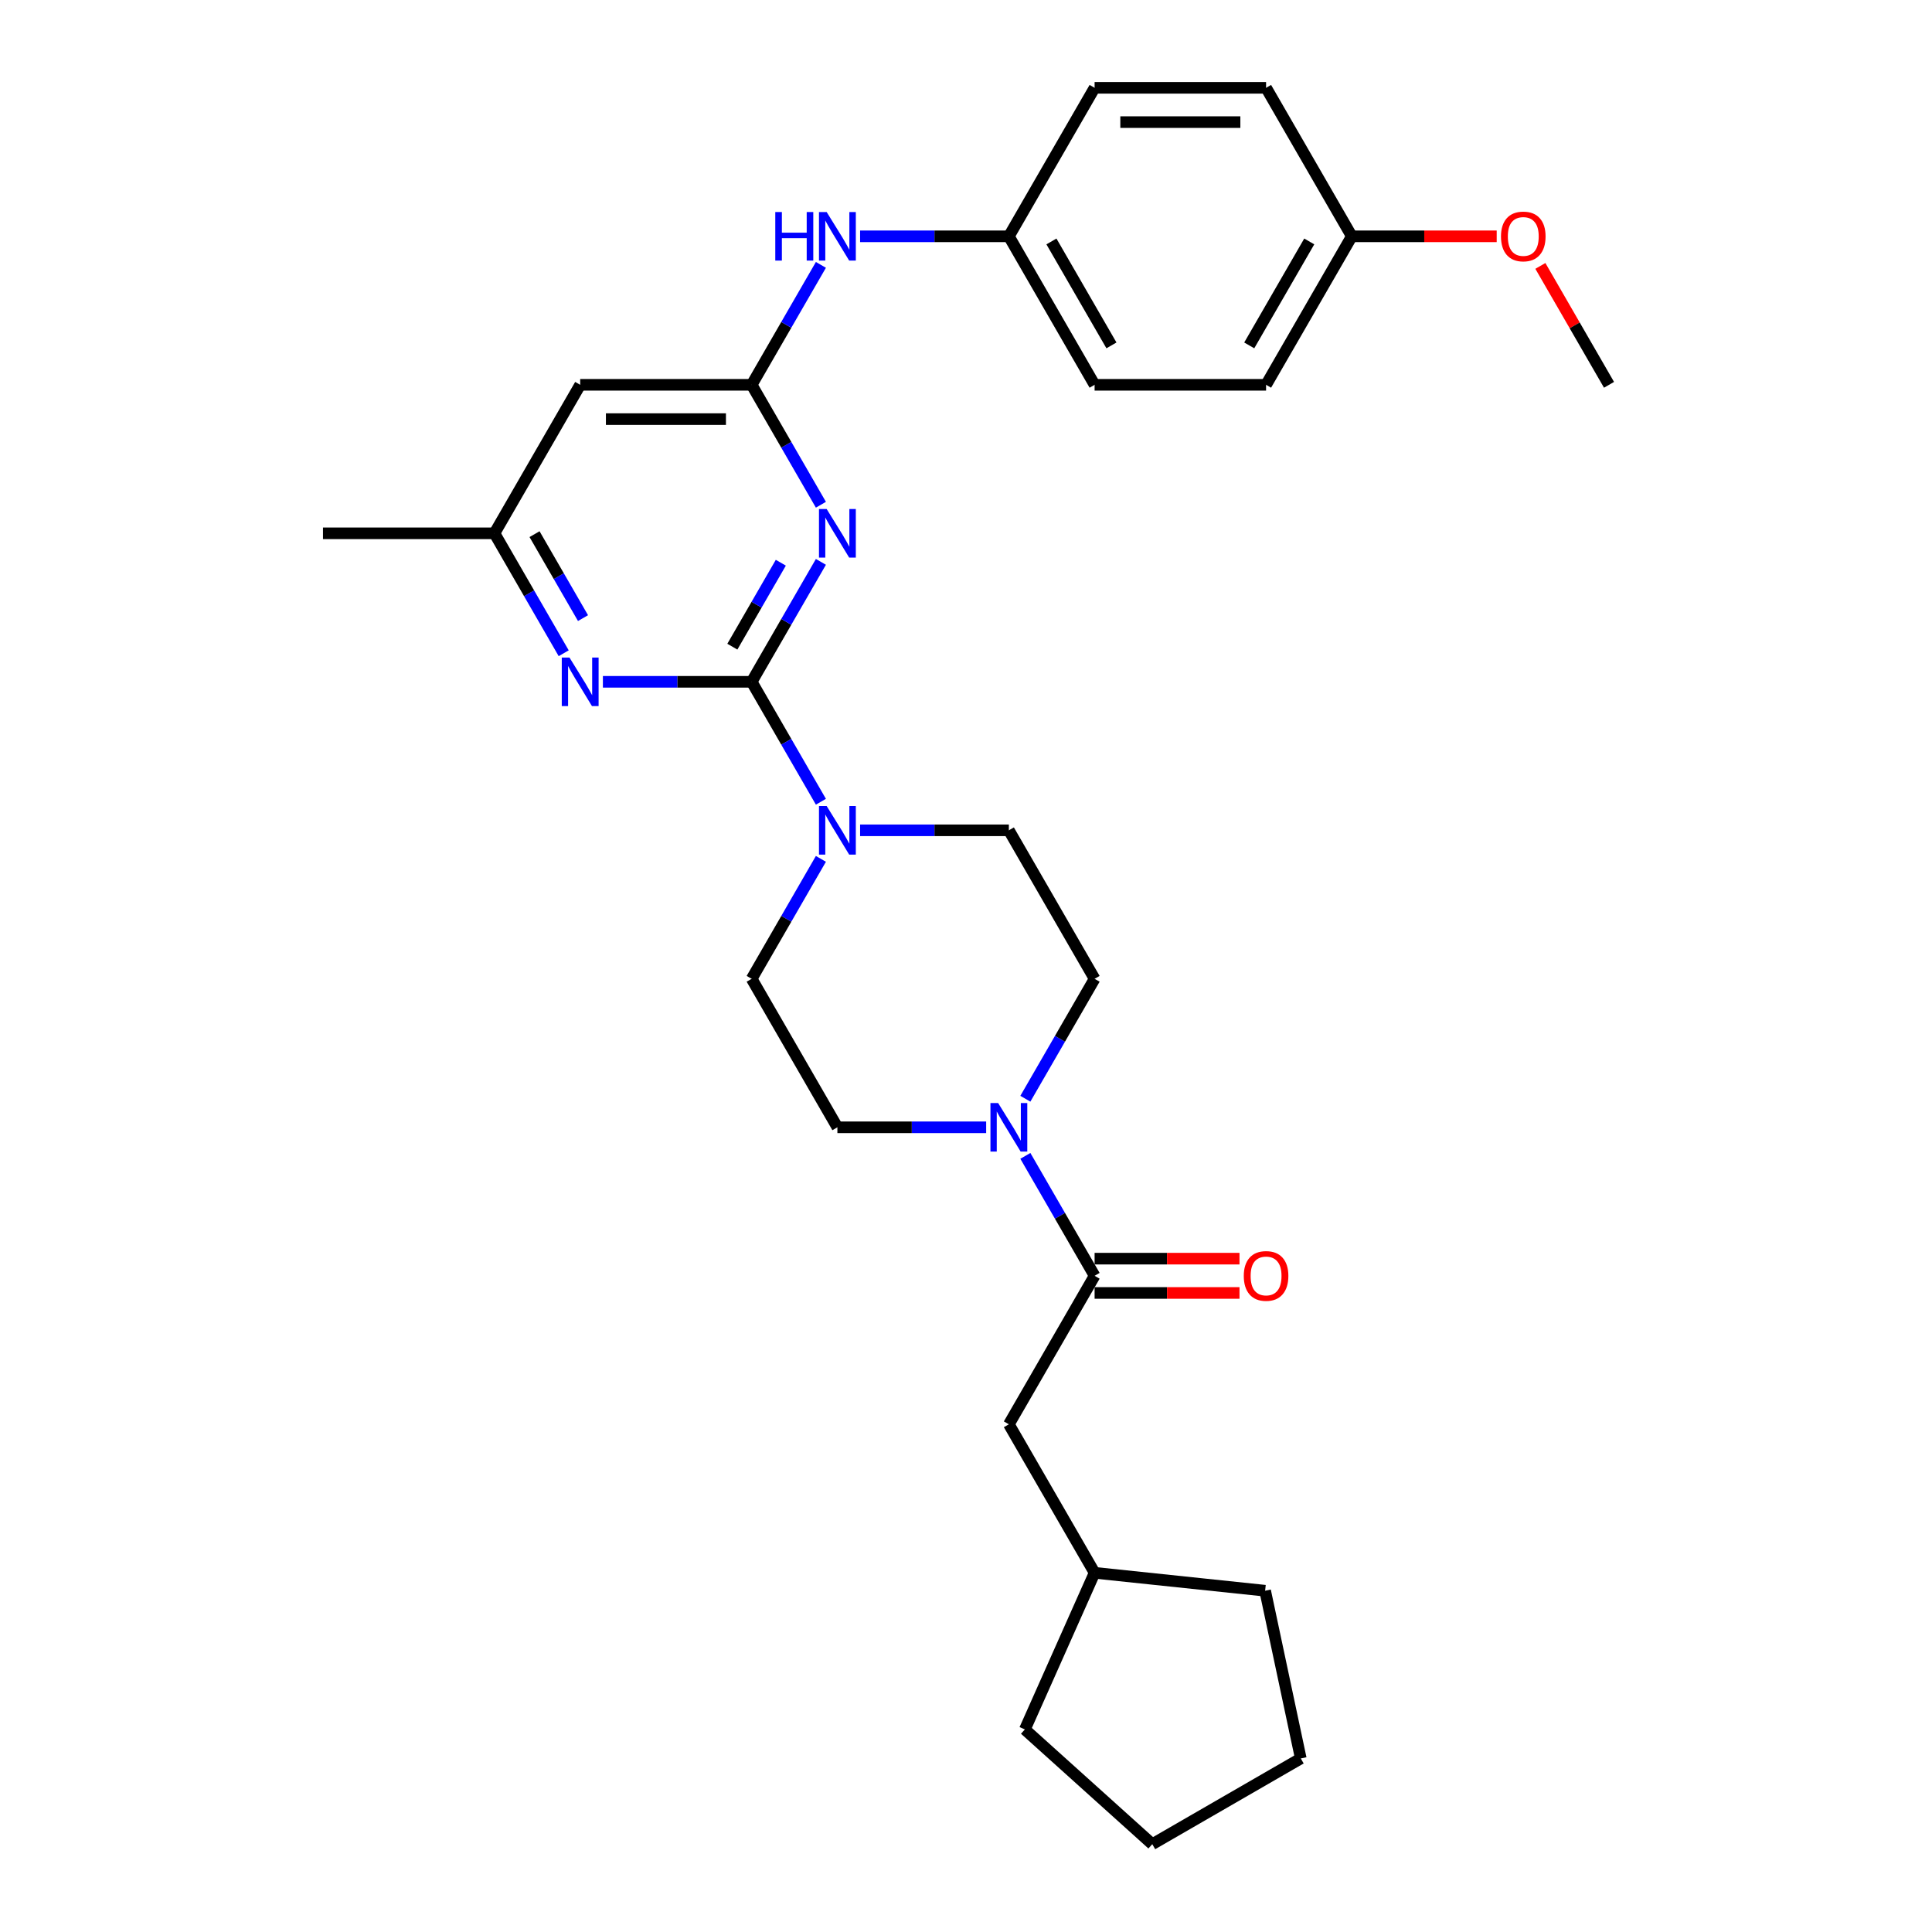 <?xml version='1.0' encoding='iso-8859-1'?>
<svg version='1.1' baseProfile='full'
              xmlns='http://www.w3.org/2000/svg'
                      xmlns:rdkit='http://www.rdkit.org/xml'
                      xmlns:xlink='http://www.w3.org/1999/xlink'
                  xml:space='preserve'
width='1000px' height='1000px' viewBox='0 0 1000 1000'>
<!-- END OF HEADER -->
<rect style='opacity:1.0;fill:#FFFFFF;stroke:none' width='1000' height='1000' x='0' y='0'> </rect>
<path class='bond-0' d='M 389.059,352.904 L 406.979,321.866' style='fill:none;fill-rule:evenodd;stroke:#000000;stroke-width:6px;stroke-linecap:butt;stroke-linejoin:miter;stroke-opacity:1' />
<path class='bond-0' d='M 406.979,321.866 L 424.898,290.828' style='fill:none;fill-rule:evenodd;stroke:#0000FF;stroke-width:6px;stroke-linecap:butt;stroke-linejoin:miter;stroke-opacity:1' />
<path class='bond-0' d='M 379.062,334.717 L 391.606,312.991' style='fill:none;fill-rule:evenodd;stroke:#000000;stroke-width:6px;stroke-linecap:butt;stroke-linejoin:miter;stroke-opacity:1' />
<path class='bond-0' d='M 391.606,312.991 L 404.15,291.264' style='fill:none;fill-rule:evenodd;stroke:#0000FF;stroke-width:6px;stroke-linecap:butt;stroke-linejoin:miter;stroke-opacity:1' />
<path class='bond-2' d='M 389.059,352.904 L 406.979,383.942' style='fill:none;fill-rule:evenodd;stroke:#000000;stroke-width:6px;stroke-linecap:butt;stroke-linejoin:miter;stroke-opacity:1' />
<path class='bond-2' d='M 406.979,383.942 L 424.898,414.98' style='fill:none;fill-rule:evenodd;stroke:#0000FF;stroke-width:6px;stroke-linecap:butt;stroke-linejoin:miter;stroke-opacity:1' />
<path class='bond-3' d='M 389.059,352.904 L 350.558,352.904' style='fill:none;fill-rule:evenodd;stroke:#000000;stroke-width:6px;stroke-linecap:butt;stroke-linejoin:miter;stroke-opacity:1' />
<path class='bond-3' d='M 350.558,352.904 L 312.057,352.904' style='fill:none;fill-rule:evenodd;stroke:#0000FF;stroke-width:6px;stroke-linecap:butt;stroke-linejoin:miter;stroke-opacity:1' />
<path class='bond-1' d='M 424.898,261.255 L 406.979,230.217' style='fill:none;fill-rule:evenodd;stroke:#0000FF;stroke-width:6px;stroke-linecap:butt;stroke-linejoin:miter;stroke-opacity:1' />
<path class='bond-1' d='M 406.979,230.217 L 389.059,199.179' style='fill:none;fill-rule:evenodd;stroke:#000000;stroke-width:6px;stroke-linecap:butt;stroke-linejoin:miter;stroke-opacity:1' />
<path class='bond-7' d='M 389.059,199.179 L 406.979,168.141' style='fill:none;fill-rule:evenodd;stroke:#000000;stroke-width:6px;stroke-linecap:butt;stroke-linejoin:miter;stroke-opacity:1' />
<path class='bond-7' d='M 406.979,168.141 L 424.898,137.103' style='fill:none;fill-rule:evenodd;stroke:#0000FF;stroke-width:6px;stroke-linecap:butt;stroke-linejoin:miter;stroke-opacity:1' />
<path class='bond-29' d='M 389.059,199.179 L 300.306,199.179' style='fill:none;fill-rule:evenodd;stroke:#000000;stroke-width:6px;stroke-linecap:butt;stroke-linejoin:miter;stroke-opacity:1' />
<path class='bond-29' d='M 375.746,216.93 L 313.619,216.93' style='fill:none;fill-rule:evenodd;stroke:#000000;stroke-width:6px;stroke-linecap:butt;stroke-linejoin:miter;stroke-opacity:1' />
<path class='bond-10' d='M 424.898,444.553 L 406.979,475.591' style='fill:none;fill-rule:evenodd;stroke:#0000FF;stroke-width:6px;stroke-linecap:butt;stroke-linejoin:miter;stroke-opacity:1' />
<path class='bond-10' d='M 406.979,475.591 L 389.059,506.629' style='fill:none;fill-rule:evenodd;stroke:#000000;stroke-width:6px;stroke-linecap:butt;stroke-linejoin:miter;stroke-opacity:1' />
<path class='bond-11' d='M 445.186,429.766 L 483.687,429.766' style='fill:none;fill-rule:evenodd;stroke:#0000FF;stroke-width:6px;stroke-linecap:butt;stroke-linejoin:miter;stroke-opacity:1' />
<path class='bond-11' d='M 483.687,429.766 L 522.188,429.766' style='fill:none;fill-rule:evenodd;stroke:#000000;stroke-width:6px;stroke-linecap:butt;stroke-linejoin:miter;stroke-opacity:1' />
<path class='bond-8' d='M 291.769,338.118 L 273.849,307.08' style='fill:none;fill-rule:evenodd;stroke:#0000FF;stroke-width:6px;stroke-linecap:butt;stroke-linejoin:miter;stroke-opacity:1' />
<path class='bond-8' d='M 273.849,307.08 L 255.929,276.042' style='fill:none;fill-rule:evenodd;stroke:#000000;stroke-width:6px;stroke-linecap:butt;stroke-linejoin:miter;stroke-opacity:1' />
<path class='bond-8' d='M 301.765,319.931 L 289.222,298.204' style='fill:none;fill-rule:evenodd;stroke:#0000FF;stroke-width:6px;stroke-linecap:butt;stroke-linejoin:miter;stroke-opacity:1' />
<path class='bond-8' d='M 289.222,298.204 L 276.678,276.478' style='fill:none;fill-rule:evenodd;stroke:#000000;stroke-width:6px;stroke-linecap:butt;stroke-linejoin:miter;stroke-opacity:1' />
<path class='bond-4' d='M 530.725,568.705 L 548.645,537.667' style='fill:none;fill-rule:evenodd;stroke:#0000FF;stroke-width:6px;stroke-linecap:butt;stroke-linejoin:miter;stroke-opacity:1' />
<path class='bond-4' d='M 548.645,537.667 L 566.565,506.629' style='fill:none;fill-rule:evenodd;stroke:#000000;stroke-width:6px;stroke-linecap:butt;stroke-linejoin:miter;stroke-opacity:1' />
<path class='bond-5' d='M 530.725,598.277 L 548.645,629.315' style='fill:none;fill-rule:evenodd;stroke:#0000FF;stroke-width:6px;stroke-linecap:butt;stroke-linejoin:miter;stroke-opacity:1' />
<path class='bond-5' d='M 548.645,629.315 L 566.565,660.353' style='fill:none;fill-rule:evenodd;stroke:#000000;stroke-width:6px;stroke-linecap:butt;stroke-linejoin:miter;stroke-opacity:1' />
<path class='bond-30' d='M 510.437,583.491 L 471.936,583.491' style='fill:none;fill-rule:evenodd;stroke:#0000FF;stroke-width:6px;stroke-linecap:butt;stroke-linejoin:miter;stroke-opacity:1' />
<path class='bond-30' d='M 471.936,583.491 L 433.435,583.491' style='fill:none;fill-rule:evenodd;stroke:#000000;stroke-width:6px;stroke-linecap:butt;stroke-linejoin:miter;stroke-opacity:1' />
<path class='bond-9' d='M 566.565,660.353 L 522.188,737.216' style='fill:none;fill-rule:evenodd;stroke:#000000;stroke-width:6px;stroke-linecap:butt;stroke-linejoin:miter;stroke-opacity:1' />
<path class='bond-14' d='M 566.565,669.229 L 604.063,669.229' style='fill:none;fill-rule:evenodd;stroke:#000000;stroke-width:6px;stroke-linecap:butt;stroke-linejoin:miter;stroke-opacity:1' />
<path class='bond-14' d='M 604.063,669.229 L 641.561,669.229' style='fill:none;fill-rule:evenodd;stroke:#FF0000;stroke-width:6px;stroke-linecap:butt;stroke-linejoin:miter;stroke-opacity:1' />
<path class='bond-14' d='M 566.565,651.478 L 604.063,651.478' style='fill:none;fill-rule:evenodd;stroke:#000000;stroke-width:6px;stroke-linecap:butt;stroke-linejoin:miter;stroke-opacity:1' />
<path class='bond-14' d='M 604.063,651.478 L 641.561,651.478' style='fill:none;fill-rule:evenodd;stroke:#FF0000;stroke-width:6px;stroke-linecap:butt;stroke-linejoin:miter;stroke-opacity:1' />
<path class='bond-6' d='M 300.306,199.179 L 255.929,276.042' style='fill:none;fill-rule:evenodd;stroke:#000000;stroke-width:6px;stroke-linecap:butt;stroke-linejoin:miter;stroke-opacity:1' />
<path class='bond-15' d='M 445.186,122.317 L 483.687,122.317' style='fill:none;fill-rule:evenodd;stroke:#0000FF;stroke-width:6px;stroke-linecap:butt;stroke-linejoin:miter;stroke-opacity:1' />
<path class='bond-15' d='M 483.687,122.317 L 522.188,122.317' style='fill:none;fill-rule:evenodd;stroke:#000000;stroke-width:6px;stroke-linecap:butt;stroke-linejoin:miter;stroke-opacity:1' />
<path class='bond-23' d='M 255.929,276.042 L 167.176,276.042' style='fill:none;fill-rule:evenodd;stroke:#000000;stroke-width:6px;stroke-linecap:butt;stroke-linejoin:miter;stroke-opacity:1' />
<path class='bond-21' d='M 522.188,737.216 L 566.565,814.078' style='fill:none;fill-rule:evenodd;stroke:#000000;stroke-width:6px;stroke-linecap:butt;stroke-linejoin:miter;stroke-opacity:1' />
<path class='bond-13' d='M 389.059,506.629 L 433.435,583.491' style='fill:none;fill-rule:evenodd;stroke:#000000;stroke-width:6px;stroke-linecap:butt;stroke-linejoin:miter;stroke-opacity:1' />
<path class='bond-12' d='M 522.188,429.766 L 566.565,506.629' style='fill:none;fill-rule:evenodd;stroke:#000000;stroke-width:6px;stroke-linecap:butt;stroke-linejoin:miter;stroke-opacity:1' />
<path class='bond-17' d='M 522.188,122.317 L 566.565,45.455' style='fill:none;fill-rule:evenodd;stroke:#000000;stroke-width:6px;stroke-linecap:butt;stroke-linejoin:miter;stroke-opacity:1' />
<path class='bond-18' d='M 522.188,122.317 L 566.565,199.179' style='fill:none;fill-rule:evenodd;stroke:#000000;stroke-width:6px;stroke-linecap:butt;stroke-linejoin:miter;stroke-opacity:1' />
<path class='bond-18' d='M 544.217,124.971 L 575.281,178.775' style='fill:none;fill-rule:evenodd;stroke:#000000;stroke-width:6px;stroke-linecap:butt;stroke-linejoin:miter;stroke-opacity:1' />
<path class='bond-16' d='M 699.694,122.317 L 655.318,199.179' style='fill:none;fill-rule:evenodd;stroke:#000000;stroke-width:6px;stroke-linecap:butt;stroke-linejoin:miter;stroke-opacity:1' />
<path class='bond-16' d='M 677.665,124.971 L 646.602,178.775' style='fill:none;fill-rule:evenodd;stroke:#000000;stroke-width:6px;stroke-linecap:butt;stroke-linejoin:miter;stroke-opacity:1' />
<path class='bond-22' d='M 699.694,122.317 L 737.192,122.317' style='fill:none;fill-rule:evenodd;stroke:#000000;stroke-width:6px;stroke-linecap:butt;stroke-linejoin:miter;stroke-opacity:1' />
<path class='bond-22' d='M 737.192,122.317 L 774.691,122.317' style='fill:none;fill-rule:evenodd;stroke:#FF0000;stroke-width:6px;stroke-linecap:butt;stroke-linejoin:miter;stroke-opacity:1' />
<path class='bond-31' d='M 699.694,122.317 L 655.318,45.455' style='fill:none;fill-rule:evenodd;stroke:#000000;stroke-width:6px;stroke-linecap:butt;stroke-linejoin:miter;stroke-opacity:1' />
<path class='bond-20' d='M 566.565,45.455 L 655.318,45.455' style='fill:none;fill-rule:evenodd;stroke:#000000;stroke-width:6px;stroke-linecap:butt;stroke-linejoin:miter;stroke-opacity:1' />
<path class='bond-20' d='M 579.878,63.205 L 642.005,63.205' style='fill:none;fill-rule:evenodd;stroke:#000000;stroke-width:6px;stroke-linecap:butt;stroke-linejoin:miter;stroke-opacity:1' />
<path class='bond-19' d='M 566.565,199.179 L 655.318,199.179' style='fill:none;fill-rule:evenodd;stroke:#000000;stroke-width:6px;stroke-linecap:butt;stroke-linejoin:miter;stroke-opacity:1' />
<path class='bond-25' d='M 566.565,814.078 L 654.832,823.355' style='fill:none;fill-rule:evenodd;stroke:#000000;stroke-width:6px;stroke-linecap:butt;stroke-linejoin:miter;stroke-opacity:1' />
<path class='bond-26' d='M 566.565,814.078 L 530.466,895.158' style='fill:none;fill-rule:evenodd;stroke:#000000;stroke-width:6px;stroke-linecap:butt;stroke-linejoin:miter;stroke-opacity:1' />
<path class='bond-24' d='M 797.292,137.636 L 815.058,168.407' style='fill:none;fill-rule:evenodd;stroke:#FF0000;stroke-width:6px;stroke-linecap:butt;stroke-linejoin:miter;stroke-opacity:1' />
<path class='bond-24' d='M 815.058,168.407 L 832.824,199.179' style='fill:none;fill-rule:evenodd;stroke:#000000;stroke-width:6px;stroke-linecap:butt;stroke-linejoin:miter;stroke-opacity:1' />
<path class='bond-27' d='M 654.832,823.355 L 673.284,910.169' style='fill:none;fill-rule:evenodd;stroke:#000000;stroke-width:6px;stroke-linecap:butt;stroke-linejoin:miter;stroke-opacity:1' />
<path class='bond-28' d='M 530.466,895.158 L 596.422,954.545' style='fill:none;fill-rule:evenodd;stroke:#000000;stroke-width:6px;stroke-linecap:butt;stroke-linejoin:miter;stroke-opacity:1' />
<path class='bond-32' d='M 673.284,910.169 L 596.422,954.545' style='fill:none;fill-rule:evenodd;stroke:#000000;stroke-width:6px;stroke-linecap:butt;stroke-linejoin:miter;stroke-opacity:1' />
<path  class='atom-1' d='M 427.879 263.474
L 436.116 276.787
Q 436.932 278.101, 438.246 280.479
Q 439.559 282.858, 439.63 283
L 439.63 263.474
L 442.967 263.474
L 442.967 288.609
L 439.524 288.609
L 430.684 274.054
Q 429.654 272.35, 428.554 270.397
Q 427.489 268.444, 427.169 267.841
L 427.169 288.609
L 423.903 288.609
L 423.903 263.474
L 427.879 263.474
' fill='#0000FF'/>
<path  class='atom-3' d='M 427.879 417.199
L 436.116 430.512
Q 436.932 431.825, 438.246 434.204
Q 439.559 436.583, 439.63 436.725
L 439.63 417.199
L 442.967 417.199
L 442.967 442.334
L 439.524 442.334
L 430.684 427.778
Q 429.654 426.074, 428.554 424.122
Q 427.489 422.169, 427.169 421.566
L 427.169 442.334
L 423.903 442.334
L 423.903 417.199
L 427.879 417.199
' fill='#0000FF'/>
<path  class='atom-4' d='M 294.75 340.337
L 302.986 353.65
Q 303.803 354.963, 305.116 357.342
Q 306.43 359.72, 306.501 359.862
L 306.501 340.337
L 309.838 340.337
L 309.838 365.471
L 306.394 365.471
L 297.554 350.916
Q 296.525 349.212, 295.424 347.259
Q 294.359 345.307, 294.04 344.703
L 294.04 365.471
L 290.774 365.471
L 290.774 340.337
L 294.75 340.337
' fill='#0000FF'/>
<path  class='atom-5' d='M 516.632 570.924
L 524.869 584.237
Q 525.685 585.55, 526.999 587.929
Q 528.312 590.307, 528.383 590.449
L 528.383 570.924
L 531.72 570.924
L 531.72 596.059
L 528.277 596.059
L 519.437 581.503
Q 518.407 579.799, 517.307 577.846
Q 516.242 575.894, 515.922 575.29
L 515.922 596.059
L 512.656 596.059
L 512.656 570.924
L 516.632 570.924
' fill='#0000FF'/>
<path  class='atom-8' d='M 401.289 109.749
L 404.697 109.749
L 404.697 120.435
L 417.548 120.435
L 417.548 109.749
L 420.957 109.749
L 420.957 134.884
L 417.548 134.884
L 417.548 123.275
L 404.697 123.275
L 404.697 134.884
L 401.289 134.884
L 401.289 109.749
' fill='#0000FF'/>
<path  class='atom-8' d='M 427.879 109.749
L 436.116 123.062
Q 436.932 124.376, 438.246 126.755
Q 439.559 129.133, 439.63 129.275
L 439.63 109.749
L 442.967 109.749
L 442.967 134.884
L 439.524 134.884
L 430.684 120.329
Q 429.654 118.625, 428.554 116.672
Q 427.489 114.72, 427.169 114.116
L 427.169 134.884
L 423.903 134.884
L 423.903 109.749
L 427.879 109.749
' fill='#0000FF'/>
<path  class='atom-15' d='M 643.78 660.424
Q 643.78 654.389, 646.762 651.017
Q 649.744 647.644, 655.318 647.644
Q 660.891 647.644, 663.874 651.017
Q 666.856 654.389, 666.856 660.424
Q 666.856 666.531, 663.838 670.01
Q 660.82 673.453, 655.318 673.453
Q 649.78 673.453, 646.762 670.01
Q 643.78 666.566, 643.78 660.424
M 655.318 670.613
Q 659.152 670.613, 661.211 668.057
Q 663.306 665.466, 663.306 660.424
Q 663.306 655.49, 661.211 653.005
Q 659.152 650.484, 655.318 650.484
Q 651.484 650.484, 649.389 652.969
Q 647.33 655.454, 647.33 660.424
Q 647.33 665.501, 649.389 668.057
Q 651.484 670.613, 655.318 670.613
' fill='#FF0000'/>
<path  class='atom-23' d='M 776.909 122.388
Q 776.909 116.353, 779.892 112.98
Q 782.874 109.607, 788.447 109.607
Q 794.021 109.607, 797.003 112.98
Q 799.985 116.353, 799.985 122.388
Q 799.985 128.494, 796.968 131.973
Q 793.95 135.417, 788.447 135.417
Q 782.909 135.417, 779.892 131.973
Q 776.909 128.53, 776.909 122.388
M 788.447 132.577
Q 792.281 132.577, 794.34 130.021
Q 796.435 127.429, 796.435 122.388
Q 796.435 117.453, 794.34 114.968
Q 792.281 112.448, 788.447 112.448
Q 784.613 112.448, 782.519 114.933
Q 780.46 117.418, 780.46 122.388
Q 780.46 127.465, 782.519 130.021
Q 784.613 132.577, 788.447 132.577
' fill='#FF0000'/>
</svg>
